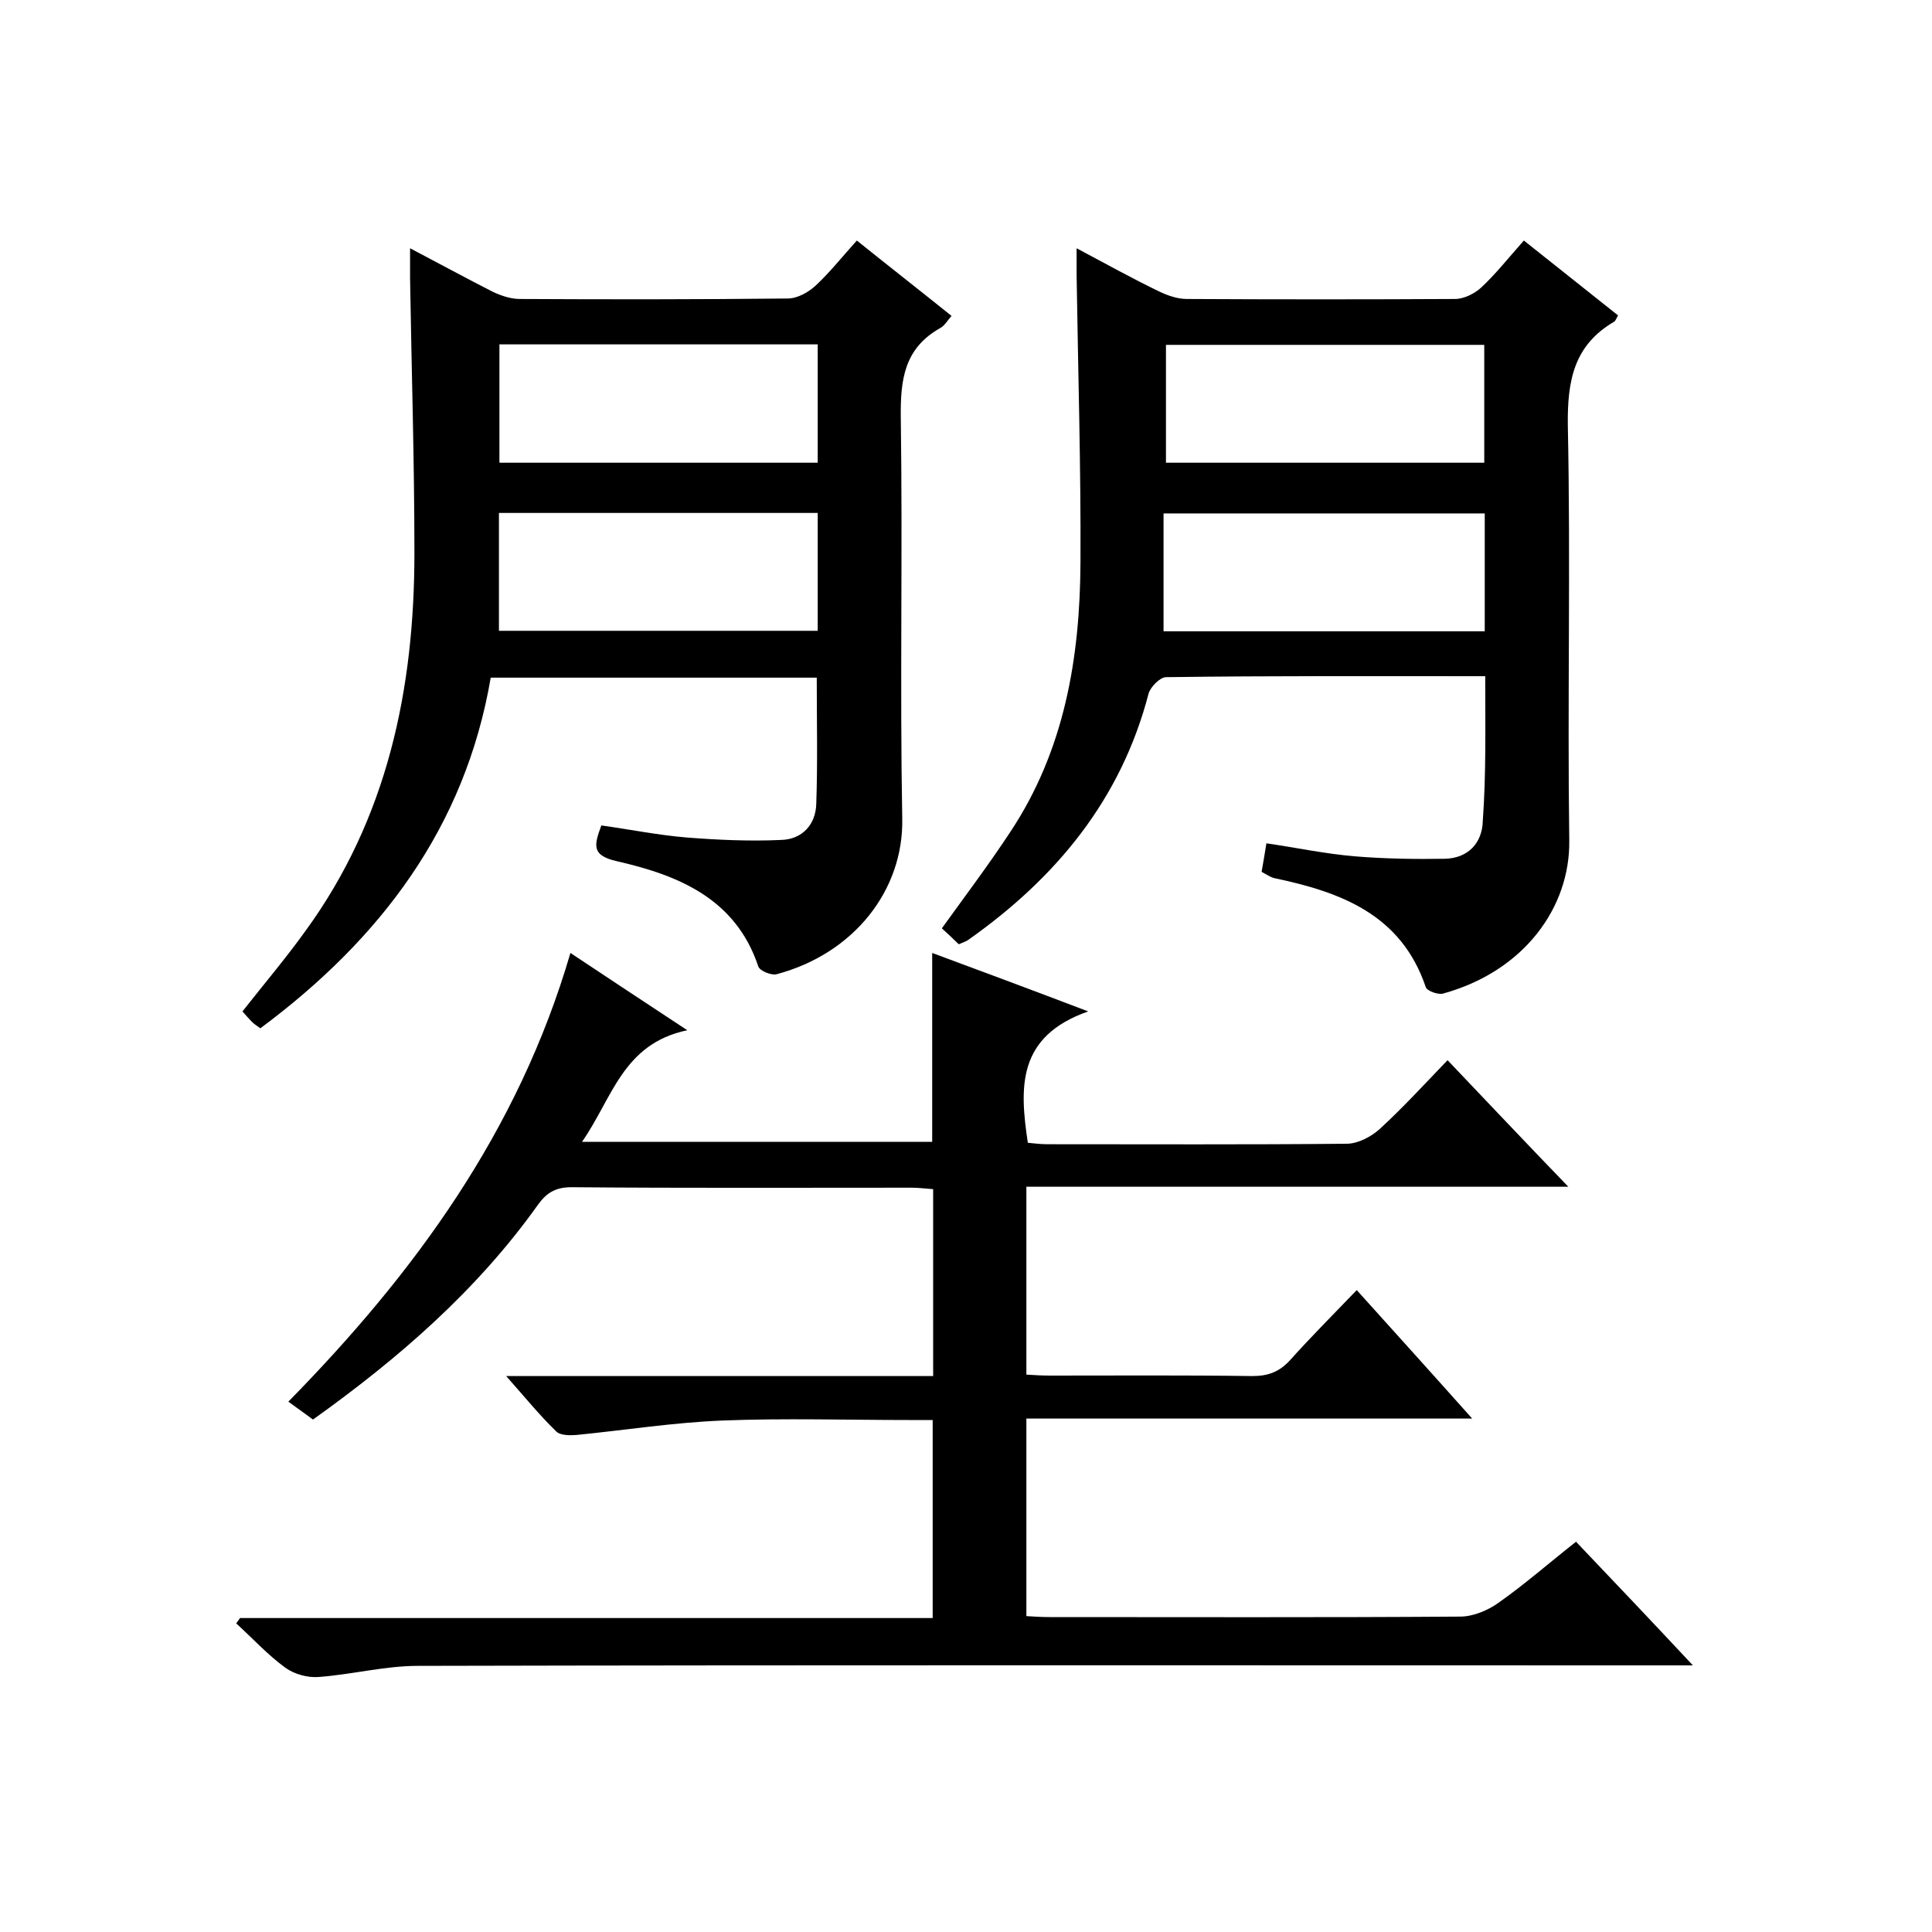 <svg enable-background="new 0 0 400 400" viewBox="0 0 400 400" xmlns="http://www.w3.org/2000/svg"><path d="m49.7 335h143.4c0-13.8 0-27.1 0-41-1.7 0-3.3 0-4.9 0-12.8 0-25.7-.4-38.5.1-10.2.4-20.3 2-30.4 3-1.4.1-3.4.1-4.2-.8-3.4-3.3-6.4-7-10.3-11.4h88.4c0-13.2 0-25.8 0-38.7-1.5-.1-3-.3-4.4-.3-23.5 0-47 .1-70.5-.1-3.2 0-5.1 1.1-6.9 3.6-12.6 17.7-28.8 31.8-46.6 44.5-1.6-1.2-3.2-2.3-5.1-3.7 26.1-26.6 47.6-55.9 58.4-92.9 7.8 5.2 15.4 10.2 24.2 16-13.4 2.8-15.5 14.1-21.8 23.1h72.5c0-12.8 0-25.7 0-39.1 10 3.7 20.2 7.5 32.3 12.1-14.8 5.2-14.2 15.8-12.5 27.2 1.1.1 2.6.3 4 .3 20.7 0 41.3.1 62-.1 2.3 0 5-1.4 6.8-3 4.8-4.4 9.2-9.2 14.1-14.3 8.3 8.7 16.2 17.1 25 26.2-37.9 0-74.9 0-112.2 0v38.9c1.6.1 3.2.2 4.8.2 14 0 28-.1 42 .1 3.3 0 5.6-.9 7.8-3.3 4.3-4.8 8.9-9.4 13.8-14.5 8.1 9 15.7 17.4 23.9 26.6-31.4 0-61.6 0-92.3 0v40.9c1.6.1 3.2.2 4.8.2 28.3 0 56.7.1 85-.1 2.7 0 5.8-1.3 8-2.9 5.4-3.8 10.4-8.2 16-12.6 8 8.4 15.7 16.5 24.2 25.6-3.1 0-5 0-6.9 0-85.7 0-171.4-.1-257.1.1-6.8 0-13.7 1.8-20.5 2.3-2.3.2-5.1-.6-6.9-1.9-3.7-2.7-6.8-6.1-10.2-9.2.2-.3.5-.7.8-1.1z"/><path d="m84.9 51.4c6.1 3.2 11.6 6.2 17.1 9 1.7.8 3.7 1.5 5.6 1.5 18.5.1 37 .1 55.5-.1 2 0 4.3-1.3 5.8-2.7 3-2.8 5.6-6.1 8.5-9.3 6.6 5.3 13 10.3 19.6 15.6-.8.9-1.4 2-2.3 2.5-7.5 4.2-8.3 10.7-8.2 18.6.4 27.7-.2 55.3.3 83 .3 14.7-9.9 27.9-26 32.2-1.1.3-3.5-.7-3.8-1.6-4.7-14.1-16.6-18.9-29.3-21.8-5.3-1.2-4.7-3.3-3.2-7.4 5.8.8 11.7 2 17.7 2.5 6.5.5 13 .8 19.5.5 4.4-.1 7.2-3.2 7.3-7.5.3-8.6.1-17.2.1-26.1-22.4 0-44.7 0-67.5 0-5.3 31-22.8 54.1-47.7 72.6-.7-.5-1.3-.9-1.7-1.3-.7-.7-1.3-1.4-2-2.2 4.4-5.6 8.9-10.9 13-16.6 17-23.3 22.6-50.1 22.6-78.3 0-19-.6-38-.9-56.9 0-1.9 0-3.6 0-6.2zm84.4 19.9c-22.2 0-44.1 0-65.9 0v24.5h65.9c0-8.4 0-16.4 0-24.5zm0 34.9c-22.1 0-44 0-66 0v24.4h66c0-8.3 0-16.2 0-24.4z"/><path d="m307.5 140c-22.4 0-44.3-.1-66.1.2-1.2 0-3.2 2-3.6 3.4-5.7 21.9-19.1 38.1-37.2 50.9-.5.4-1.2.6-2.1 1-1.1-1.1-2.3-2.2-3.5-3.3 4.9-6.8 9.8-13.3 14.2-20 11.2-16.9 14.4-36 14.5-55.7.1-19.8-.5-39.6-.8-59.5 0-1.6 0-3.2 0-5.6 6.2 3.3 11.6 6.3 17.2 9 1.7.8 3.7 1.5 5.6 1.5 18.5.1 37 .1 55.5 0 1.9 0 4.1-1.1 5.5-2.4 3-2.8 5.6-6.1 8.8-9.7 6.5 5.2 13 10.3 19.5 15.5-.3.5-.5 1.1-.8 1.3-8.4 4.9-9.7 12.3-9.6 21.4.6 28.7-.1 57.3.3 86 .2 13.9-9.4 27.1-26.1 31.7-1 .3-3.3-.5-3.6-1.3-5.1-15.1-17.6-19.7-31.4-22.6-.8-.2-1.5-.7-2.6-1.3.3-1.7.6-3.4 1-5.9 6.2.9 12.3 2.2 18.4 2.7s12.4.6 18.5.5c4.8-.1 7.8-3.2 7.9-7.9.7-9.7.5-19.5.5-29.9zm-66.6-9.3h66.5c0-8.1 0-16.2 0-24.4-22.1 0-43.9 0-66.5 0zm66.4-59.3c-22.2 0-44.1 0-65.9 0v24.4h65.9c0-8.4 0-16.5 0-24.4z"/></svg>